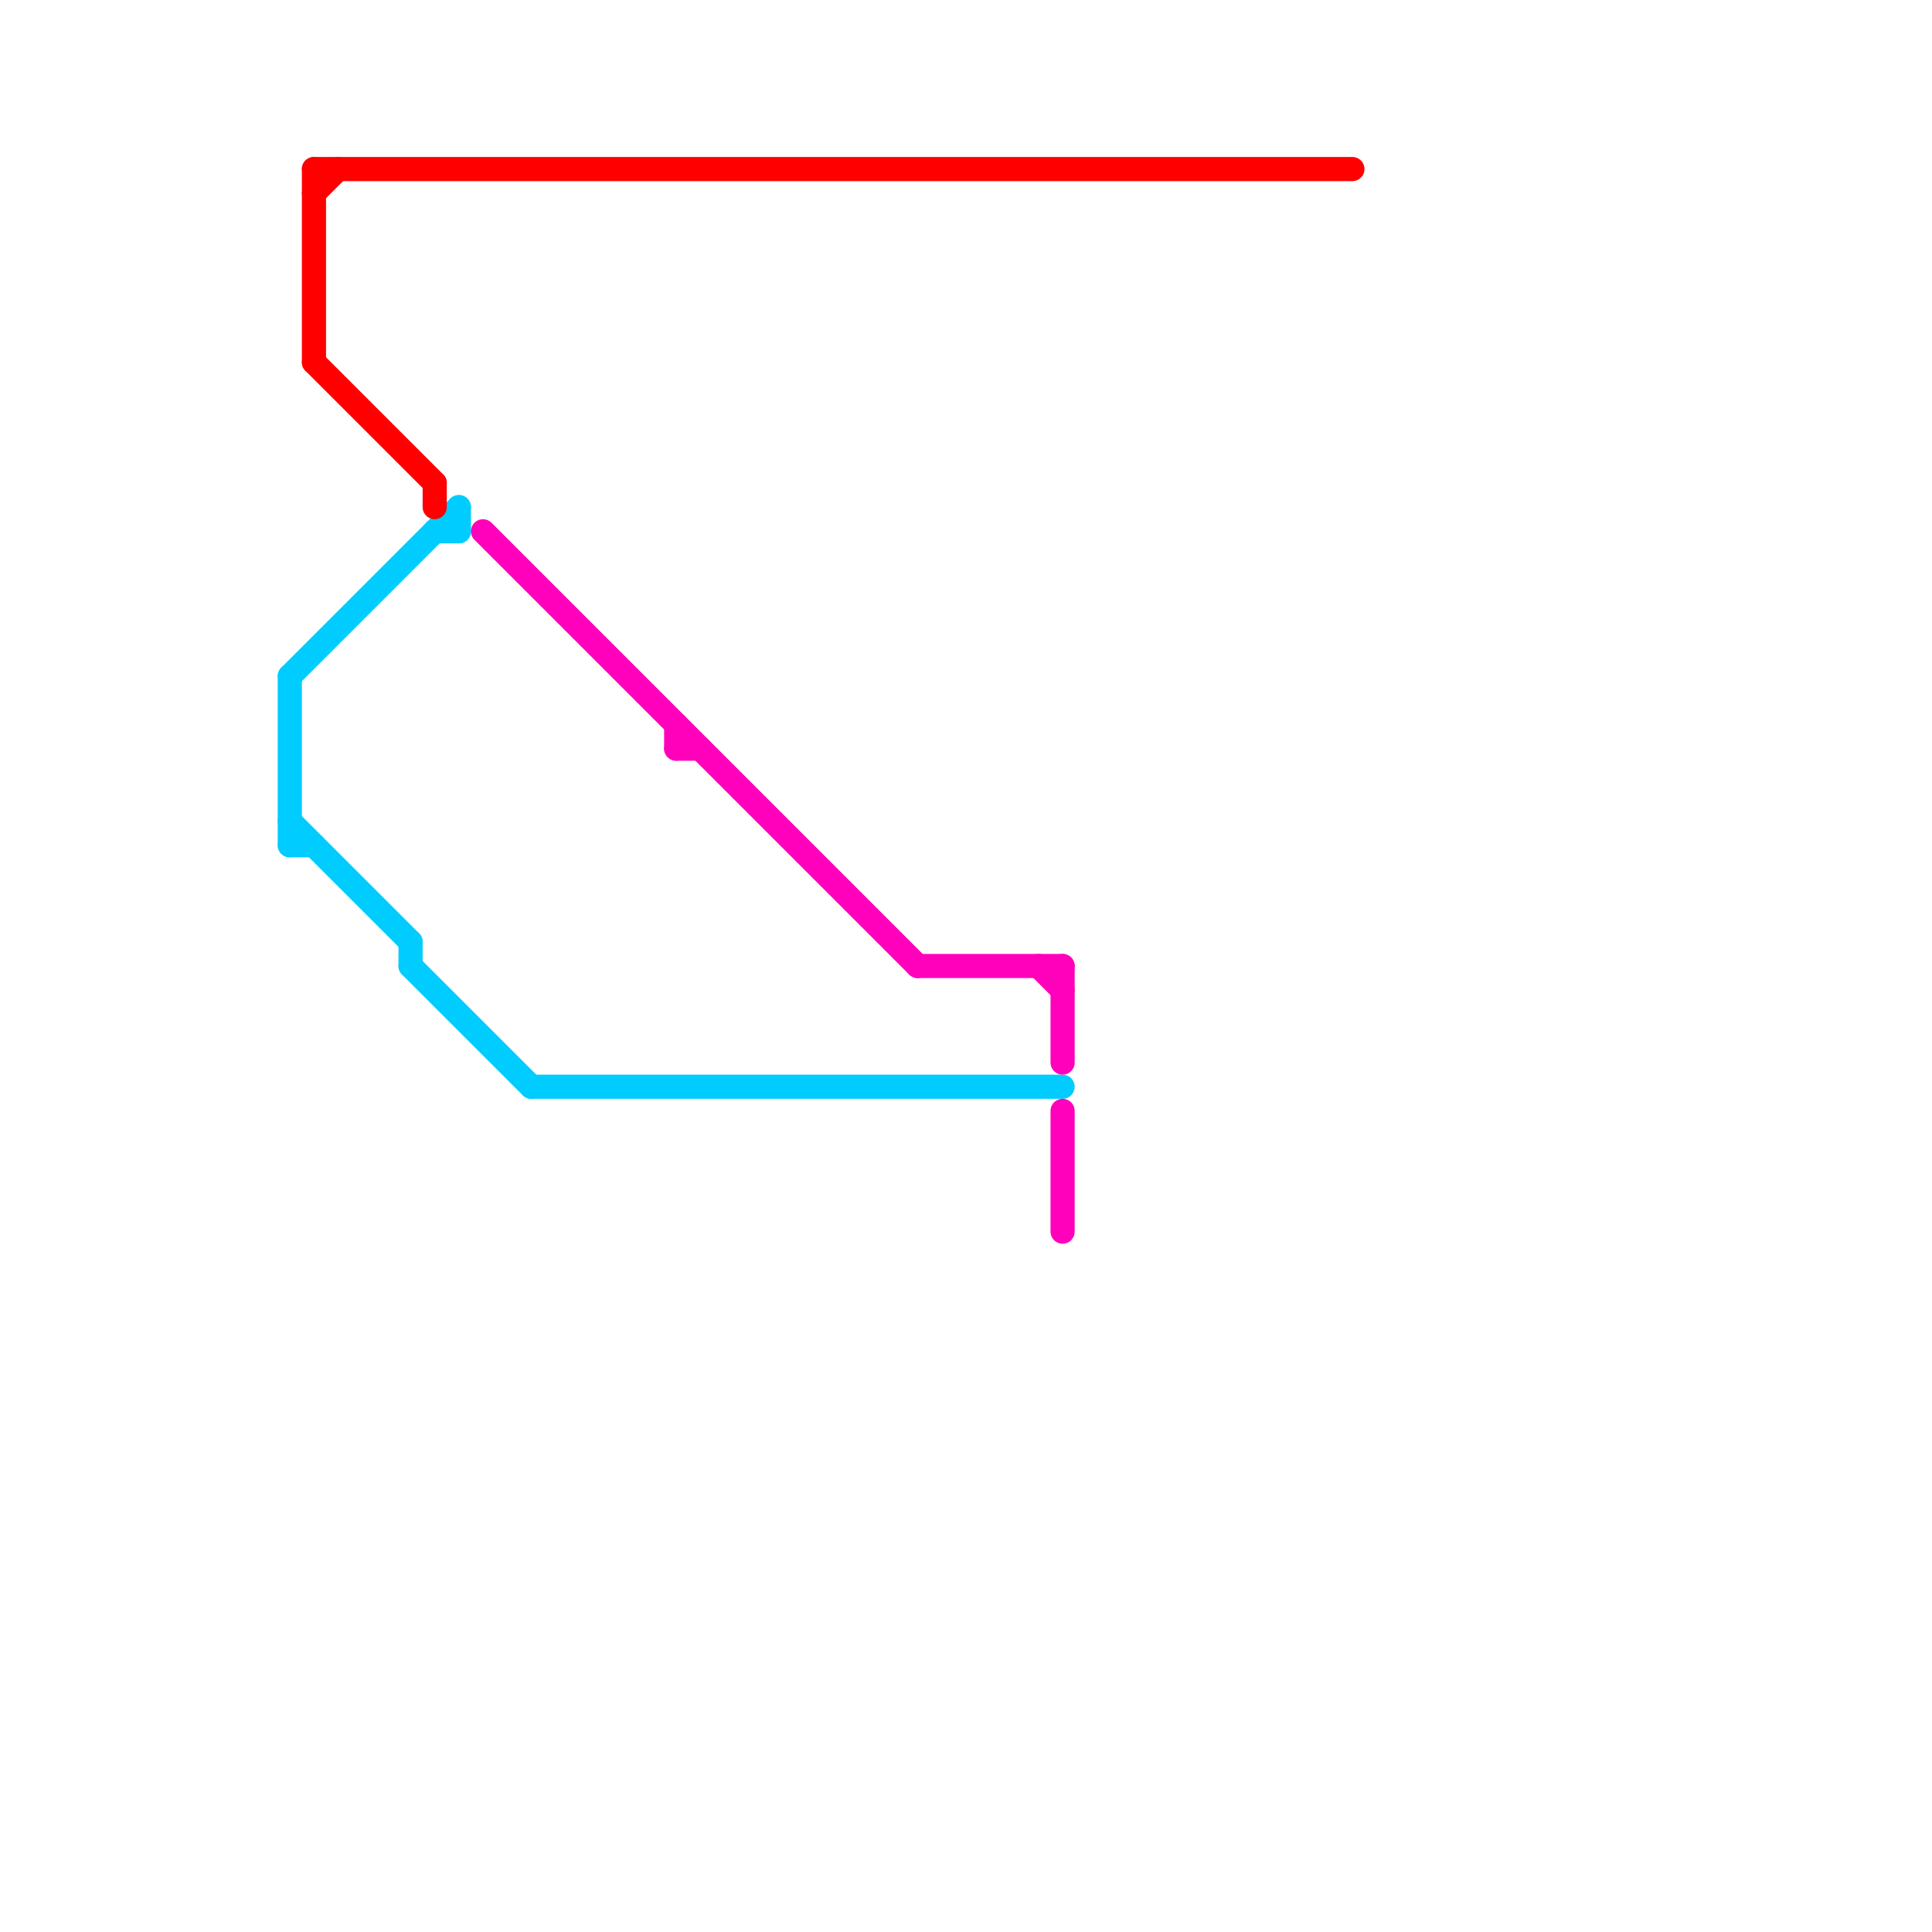 
<svg version="1.1" xmlns="http://www.w3.org/2000/svg" viewBox="0 0 80 80">
<style>text { font: 1px Helvetica; font-weight: 600; white-space: pre; dominant-baseline: central; } line { stroke-width: 1; fill: none; stroke-linecap: round; stroke-linejoin: round; } .c0 { stroke: #00ccff } .c1 { stroke: #ff0000 } .c2 { stroke: #ff00bb }</style><defs><g id="wm-xf"><circle r="1.2" fill="#000"/><circle r="0.9" fill="#fff"/><circle r="0.6" fill="#000"/><circle r="0.3" fill="#fff"/></g><g id="wm"><circle r="0.6" fill="#000"/><circle r="0.3" fill="#fff"/></g></defs><line class="c0" x1="17" y1="40" x2="22" y2="45"/><line class="c0" x1="17" y1="39" x2="17" y2="40"/><line class="c0" x1="22" y1="45" x2="44" y2="45"/><line class="c0" x1="12" y1="28" x2="12" y2="35"/><line class="c0" x1="12" y1="35" x2="13" y2="35"/><line class="c0" x1="12" y1="28" x2="19" y2="21"/><line class="c0" x1="19" y1="21" x2="19" y2="22"/><line class="c0" x1="18" y1="22" x2="19" y2="22"/><line class="c0" x1="12" y1="34" x2="17" y2="39"/><line class="c1" x1="13" y1="7" x2="56" y2="7"/><line class="c1" x1="13" y1="7" x2="13" y2="15"/><line class="c1" x1="13" y1="8" x2="14" y2="7"/><line class="c1" x1="13" y1="15" x2="18" y2="20"/><line class="c1" x1="18" y1="20" x2="18" y2="21"/><line class="c2" x1="43" y1="40" x2="44" y2="41"/><line class="c2" x1="20" y1="22" x2="38" y2="40"/><line class="c2" x1="44" y1="46" x2="44" y2="51"/><line class="c2" x1="28" y1="30" x2="28" y2="31"/><line class="c2" x1="28" y1="31" x2="29" y2="31"/><line class="c2" x1="38" y1="40" x2="44" y2="40"/><line class="c2" x1="44" y1="40" x2="44" y2="44"/>
</svg>
